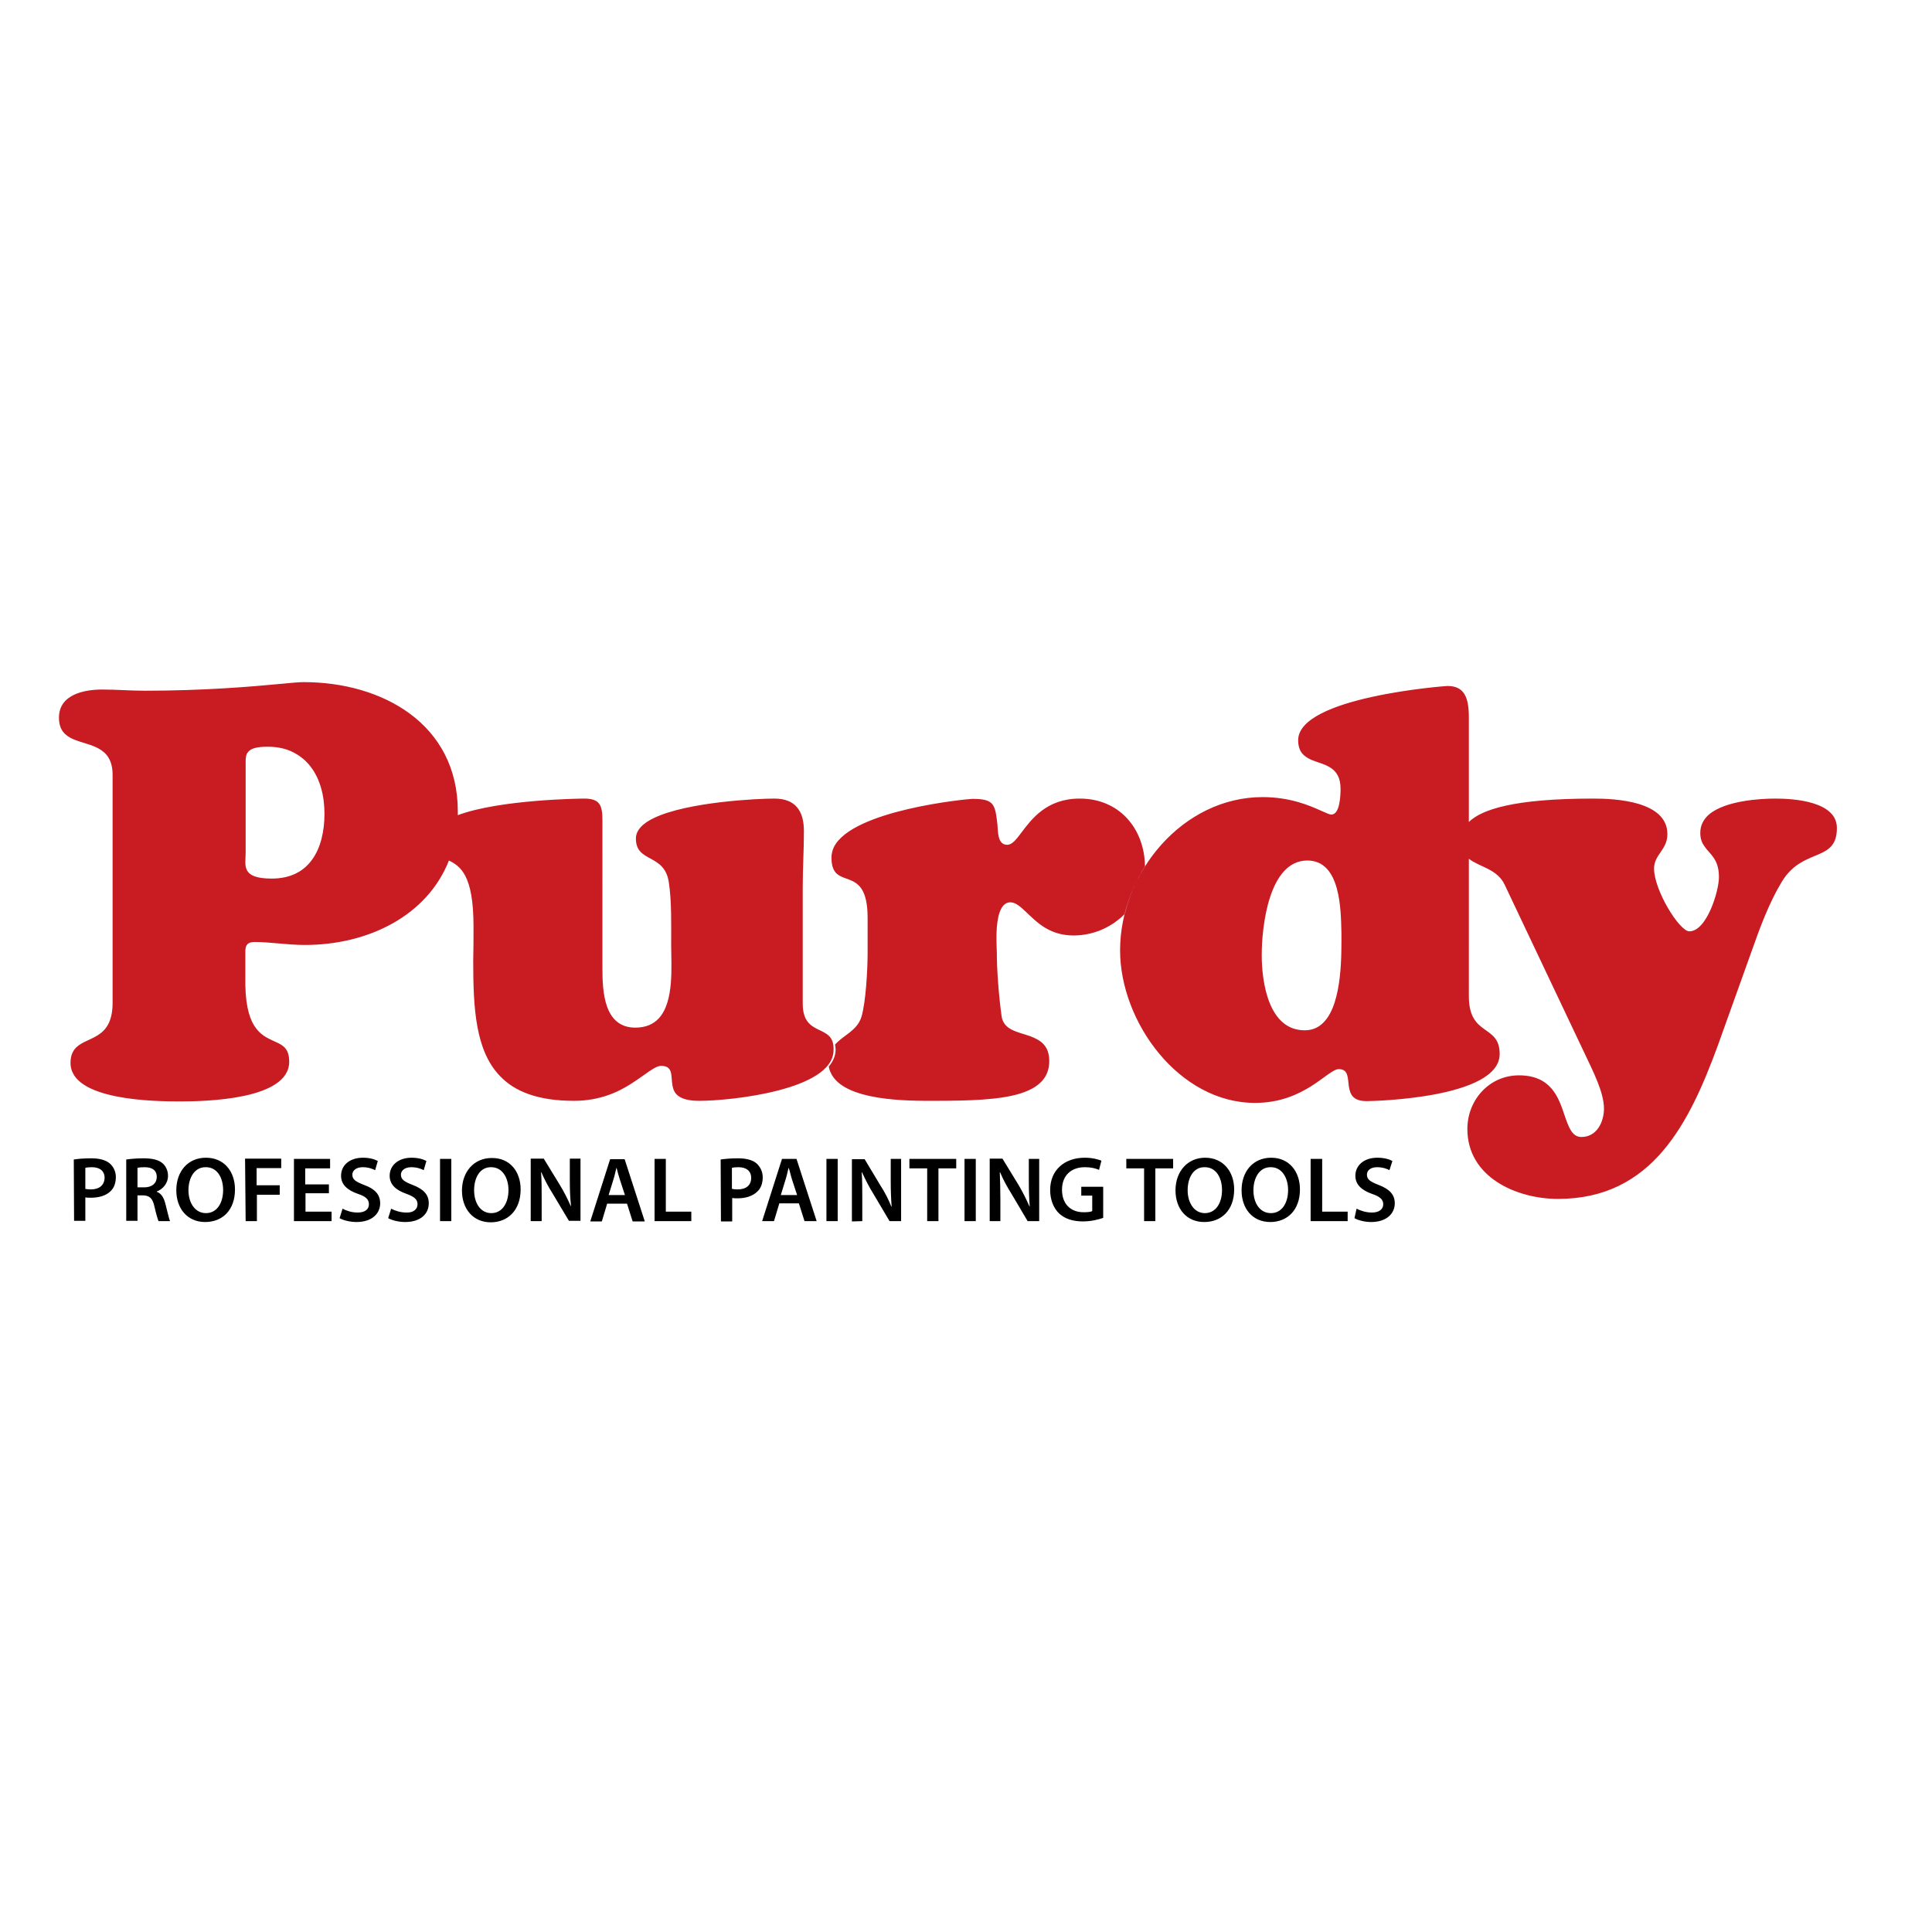 <?xml version="1.0" encoding="utf-8"?>
<!-- Generator: Adobe Illustrator 19.2.1, SVG Export Plug-In . SVG Version: 6.00 Build 0)  -->
<svg version="1.1" id="layer" xmlns="http://www.w3.org/2000/svg" xmlns:xlink="http://www.w3.org/1999/xlink" x="0px" y="0px"
	 viewBox="0 0 652 652" style="enable-background:new 0 0 652 652;" xml:space="preserve">
<style type="text/css">
	.st0{fill:#C81B22;}
</style>
<path class="st0" d="M91.7,296.5c-10.5,0-8.8-4.5-8.8-8.7V273v-14.7c0-2-0.1-3.6,0.9-4.6c0.9-1.1,2.8-1.7,6.5-1.7
	c3.3,0,6.1,0.6,8.5,1.8c2.4,1.2,4.4,2.8,6,4.9c3.2,4.1,4.7,9.8,4.7,15.9c0,6-1.3,11.5-4.1,15.4C102.6,294,98.1,296.5,91.7,296.5
	 M270.9,338.7v-39.5c0-6.3,0.4-12.4,0.4-18.7c0-6.9-2.9-11-10-11c-5.6,0-29.1,1.1-40.5,6.5c-3.8,1.8-6.2,4.1-6.2,7
	c0,8.3,9.6,4.9,11.1,14.7c1,6.3,0.8,14.7,0.8,21.2c0,7,1.1,19.1-4.2,24.8c-1.8,1.9-4.3,3.1-7.9,3.1c-10.6,0-11.1-12.2-11.1-20.1V277
	c0-4.9-0.6-7.5-6.1-7.5c-1.2,0-28.6,0.3-42.7,5.6c0-0.4,0-0.9,0-1.3c0-29.5-25.5-43.6-52-43.6c-1.3,0-4,0.2-7.9,0.6
	c-9.4,0.9-25.8,2.3-45.7,2.3c-4.9,0-9.5-0.4-14.4-0.4c-6,0-14.6,1.6-14.6,9.5c0,4.1,2,6,4.7,7.2c5.4,2.4,13.4,2.2,13.4,12.1v76.9
	c0,13.1-9.4,11.1-12.9,15.8c-0.8,1.1-1.3,2.5-1.3,4.5c0,12.8,28.8,13,37,13c8.8,0,36.8-0.6,36.8-13.4c0-4.2-1.9-5.5-4.4-6.6
	c-4.2-2-10.1-3.6-10.4-19.2V321c0-2.1,0.8-3.1,3.1-3.1c5.3,0,11.1,1,17,1c21.4,0,41.3-9.9,48.6-28.5c3.8,1.9,8.3,4.8,8.3,22.2
	c0,4,0,7.9-0.1,11.8c0,15.6,0.7,30.1,9,38.7c5,5.3,12.9,8.4,25,8.4c8.6,0,14.9-2.9,19.5-5.9c1.5-1,2.9-1.9,4.1-2.8
	c2.5-1.8,4.4-3.1,5.8-3.1c4.3,0,3.2,3.6,3.9,6.9c0.5,2.6,2.3,4.9,9,4.9c10.8,0,45.3-3.7,45.3-17.1
	C281.7,345.1,270.9,350.5,270.9,338.7 M364.4,269.5c-11.3,0-16.3,7-19.8,11.6c-1.7,2.3-3.1,4-4.7,4c-3.3,0-3.1-4.5-3.3-6.9
	c-0.8-6.7-1-8.6-8.4-8.6c-1.6,0-40.6,3.7-46.8,16.3c-0.5,1.1-0.8,2.3-0.8,3.5c0,12,12.2,1.2,12.2,20.4v11.8c0,5.5-0.6,16.7-2.1,21.6
	c-1.2,3.8-4.5,5.5-7.2,7.7c-0.6,0.5-1.2,1.1-1.7,1.6c0.1,0.6,0.2,1.2,0.2,1.7c0,2.1-0.9,4.1-2.3,5.7c0.1,0.7,0.3,1.4,0.6,2
	c4.3,9.9,26.8,9.6,35,9.6c11.7,0,22.1-0.3,29.1-2.5c6-1.9,9.7-5.2,9.7-10.9c0-5.3-3-7.1-6.4-8.4c-4.2-1.5-9-2-9.7-6.8
	c-1-7.5-1.6-15.7-1.6-21.6c0-0.7-0.1-1.9-0.1-3.2c-0.1-4.1,0.1-10.2,2.4-12.6c0.6-0.6,1.3-1,2.2-1c1.8,0,3.4,1.4,5.3,3.2
	c3.5,3.3,7.8,8,16.1,8c6.7,0,12.9-2.8,17.3-7.3c1.4-5.7,3.7-11.1,6.8-16.1v-0.2C386.1,279.3,377.5,269.5,364.4,269.5 M441.2,290.4
	c-13.1,0-15.4,22.6-15.4,31.9c0,9.2,2.3,25.4,14.5,25.4c2.7,0,4.8-1,6.5-2.8c6.3-6.6,5.9-23.2,5.9-30.1
	C452.5,307.1,452.5,290.4,441.2,290.4 M495.7,336.2c0,13.8,10.4,9.3,10.4,19.5c0,15-42.8,15.9-44.9,15.9c-4.8,0-5.6-2.5-6-5
	c-0.4-2.8-0.1-5.8-3.4-5.8c-1.8,0-4.7,2.8-9.2,5.7c-4.5,2.8-10.5,5.7-19.1,5.7c-25.6,0-45.5-27.3-45.5-51.5
	c0-26.1,21.1-51.7,48.1-51.7c9.2,0,15.7,2.8,19.5,4.5c1.8,0.8,3.1,1.4,3.7,1.4c2.9,0,3.1-6.5,3.1-8.7c0-7.7-5.7-8-9.9-9.8
	c-2.4-1.1-4.4-2.6-4.4-6.6c0-14.6,49.8-18.3,50.4-18.3c5.8,0,7.2,4.1,7.2,10.6V336.2z M599.2,269.5c-5.3,0-17,0.7-22.5,5.4
	c-1.8,1.6-2.9,3.6-2.9,6.2c0,2,0.6,3.4,1.4,4.5c1.8,2.7,4.9,4.2,4.9,10.4c0,4.7-4.1,18.3-10,18.3c-3.3,0-11.9-13.8-11.9-21.2
	c0-4.7,4.5-6.3,4.5-11.6c0-11.2-17.6-12-25-12c-26.9,0-37.7,3.7-42,7.9v12.4c3.5,2.8,9.6,3.4,12.1,8.8l27.3,57.6
	c2.3,4.9,6.2,12.4,6.2,17.9c0,4.5-2.4,9.6-7.6,9.6c-3.2,0-4.3-3.3-5.7-7.3c-2-6-4.5-13.5-15.4-13.5c-10,0-17.4,8.3-17.4,18.1
	c0,16.3,16.6,23.6,30.6,23.6c31.8,0,44.3-25.6,53.9-51.7l11.5-32.1c2.7-7.7,5.9-16.3,10.1-23.2c3.7-6.2,8.8-7.7,12.7-9.4
	c3.4-1.5,5.9-3.3,5.9-8.7C620,270.5,605.6,269.5,599.2,269.5"/>
<path d="M24.9,391.3c1.3-0.2,3.3-0.4,5.9-0.4c2.8,0,4.9,0.6,6.2,1.7c1.2,1,2.1,2.7,2.1,4.6c0,2-0.6,3.7-1.8,4.8
	c-1.5,1.5-3.9,2.2-6.6,2.2c-0.7,0-1.4,0-1.9-0.1v7.9h-3.8L24.9,391.3z M28.7,401.2c0.5,0.1,1.1,0.2,1.9,0.2c2.9,0,4.6-1.4,4.7-3.9
	c0-2.3-1.6-3.6-4.3-3.6c-1.1,0-1.8,0.1-2.2,0.2V401.2z M42.6,391.3c1.4-0.2,3.6-0.4,5.8-0.4c3,0,5.1,0.5,6.5,1.7
	c1.1,1,1.8,2.5,1.8,4.2c0,2.7-1.9,4.6-3.8,5.3v0.1c1.5,0.5,2.4,2,2.9,4c0.7,2.6,1.2,5.1,1.6,5.9l-3.9,0c-0.3-0.7-0.8-2.4-1.4-5
	c-0.6-2.7-1.6-3.6-3.8-3.7h-1.9l0,8.6h-3.8L42.6,391.3z M46.4,400.7l2.3,0c2.6,0,4.2-1.4,4.2-3.5c0-2.3-1.6-3.3-4.1-3.3
	c-1.2,0-2,0.1-2.4,0.2V400.7z M79.3,401.4c0,7-4.2,11-10.1,11c-5.9,0-9.7-4.5-9.7-10.7c0-6.5,4-11,10-11
	C75.7,390.7,79.3,395.4,79.3,401.4 M63.6,401.7c0,4.2,2.2,7.7,5.9,7.7c3.7,0,5.8-3.4,5.8-7.8c0-4-1.9-7.7-5.8-7.7
	C65.7,393.8,63.6,397.4,63.6,401.7 M82.9,412.1l3.8,0v-8.9l7.7,0l0-3.2l-7.8,0v-5.8l8.3,0l0-3.2l-12.2,0L82.9,412.1z M110.9,399.7
	h-7.9l0-5.4l8.4,0l0-3.2l-12.2,0v21l12.7,0l0-3.2h-8.8v-6.2h7.9V399.7z M114.6,411.1c1.2,0.7,3.5,1.3,5.7,1.3c5.4,0,8-3,8-6.3
	c0-3-1.8-4.9-5.4-6.2c-2.8-1.1-4-1.8-4-3.5c0-1.2,1.1-2.5,3.5-2.5c2,0,3.4,0.6,4.2,1l0.9-3.1c-1.1-0.6-2.8-1.1-5-1.1
	c-4.6,0-7.4,2.6-7.4,6.1c0,3,2.2,4.9,5.7,6.1c2.7,0.9,3.7,1.9,3.7,3.5c0,1.7-1.3,2.8-3.8,2.8c-2,0-3.8-0.6-5.1-1.3L114.6,411.1z
	 M131,411.1c1.2,0.7,3.5,1.3,5.7,1.3c5.4,0,8-2.9,8-6.3c0-3-1.8-4.8-5.4-6.2c-2.8-1.1-4-1.8-4-3.5c0-1.2,1.1-2.5,3.5-2.5
	c2,0,3.4,0.6,4.2,1l0.9-3.1c-1.1-0.6-2.8-1.1-5-1.1c-4.5,0-7.4,2.6-7.4,6.1c0,3,2.2,4.9,5.7,6.1c2.7,1,3.7,1.9,3.7,3.5
	c0,1.7-1.4,2.9-3.8,2.8c-1.9,0-3.8-0.6-5.1-1.3L131,411.1z M148.5,391.1v21l3.8,0l0-21H148.5z M175.7,401.4c0,7-4.3,11.1-10.1,11.1
	c-5.9,0-9.7-4.5-9.7-10.7c0-6.4,4.1-11,10-11C172.1,390.7,175.7,395.4,175.7,401.4 M160,401.7c0,4.2,2.1,7.7,5.8,7.7
	c3.7,0,5.8-3.4,5.8-7.8c0-4-2-7.7-5.8-7.7C162,393.8,160,397.4,160,401.7 M182.8,412.1v-7.5c0-3.4,0-6.2-0.2-9l0.1,0
	c1,2.4,2.4,5,3.8,7.2l5.5,9.2l3.9,0v-21h-3.6v7.3c0,3.2,0.1,5.9,0.4,8.7h-0.1c-1-2.3-2.2-4.7-3.6-7l-5.5-9l-4.4,0l0,21.1H182.8z
	 M204.9,406.2l-1.8,6h-3.9l6.7-21l4.9,0l6.8,21l-4.1,0l-1.9-6L204.9,406.2z M210.9,403.3l-1.7-5.2c-0.4-1.2-0.8-2.7-1.1-3.9l-0.1,0
	c-0.3,1.2-0.6,2.7-1,3.9l-1.6,5.2L210.9,403.3z M220.8,412.1h12.5v-3.2h-8.6v-17.8h-3.8V412.1z M243.2,391.3
	c1.4-0.2,3.3-0.4,5.9-0.4c2.8,0,4.9,0.6,6.2,1.7c1.2,1.1,2.1,2.7,2.1,4.7c0,2-0.6,3.7-1.8,4.8c-1.5,1.5-3.9,2.3-6.6,2.3
	c-0.7,0-1.4,0-1.9-0.1v7.9h-3.8L243.2,391.3z M247,401.2c0.5,0.1,1.1,0.2,1.9,0.2c2.9,0,4.6-1.4,4.6-3.9c0-2.3-1.6-3.6-4.3-3.6
	c-1.1,0-1.8,0.1-2.2,0.2V401.2z M263,406.1l-1.8,6h-4l6.7-21l4.9,0l6.8,21h-4.1l-1.9-6H263z M269,403.3l-1.7-5.2
	c-0.4-1.2-0.7-2.7-1.1-3.9h-0.1c-0.3,1.2-0.6,2.7-1,3.9l-1.6,5.2L269,403.3z M278.9,391.1l0,21l3.8,0v-21H278.9z M291,412.1l0-7.5
	c0-3.5,0-6.2-0.2-9l0.1,0c1.1,2.4,2.4,5,3.8,7.2l5.5,9.3h3.9v-21l-3.5,0v7.4c0,3.2,0.1,5.9,0.3,8.7h-0.1c-0.9-2.3-2.1-4.7-3.6-7
	l-5.4-9l-4.3,0l0,21L291,412.1z M312.9,412.1h3.8v-17.8l6,0v-3.2h-15.8v3.2h6V412.1z M329.3,391.1h-3.8v21h3.8V391.1z M337.6,412.1
	v-7.5c0-3.5-0.1-6.2-0.2-9l0.1,0c1,2.4,2.4,5,3.8,7.2l5.5,9.3l3.9,0v-21l-3.5,0l0,7.3c0,3.2,0.1,6,0.3,8.7h-0.1
	c-1-2.3-2.2-4.7-3.6-7.1l-5.5-9h-4.3v21.1L337.6,412.1z M372.3,400.5h-7.4l0,3h3.7v5.2c-0.5,0.3-1.6,0.4-2.9,0.4
	c-4.4,0-7.3-2.8-7.3-7.6c0-4.9,3.2-7.6,7.7-7.6c2.2,0,3.6,0.4,4.8,0.9l0.8-3.1c-1-0.4-3-1-5.6-1c-6.9,0-11.7,4.2-11.7,10.9
	c0,3.2,1.1,6,2.9,7.8c2,1.9,4.7,2.8,8.2,2.8c2.8,0,5.4-0.7,6.8-1.2V400.5z M386.1,412.1l3.8,0v-17.8h6l0-3.2l-15.8,0v3.2h6V412.1z
	 M416.5,401.4c0,7-4.3,11-10.1,11c-6,0-9.7-4.5-9.7-10.7c0-6.4,4.1-11,10-11C412.8,390.7,416.5,395.4,416.5,401.4 M400.8,401.7
	c0,4.2,2.2,7.7,5.8,7.7c3.7,0,5.8-3.4,5.8-7.8c0-4-1.9-7.7-5.8-7.7C402.8,393.8,400.8,397.4,400.8,401.7 M438.7,401.4
	c0,7-4.3,11-10,11c-6,0-9.7-4.5-9.7-10.7c0-6.5,4-11,10-11C435.1,390.7,438.7,395.4,438.7,401.4 M423,401.7c0,4.2,2.1,7.7,5.9,7.7
	c3.7,0,5.8-3.4,5.8-7.8c0-4-2-7.7-5.8-7.7C425.1,393.8,423,397.4,423,401.7 M442.3,412.1h12.5v-3.2l-8.6,0l0-17.8l-3.9,0
	L442.3,412.1z M457.1,411.1c1.2,0.7,3.4,1.3,5.6,1.3c5.4,0,8-3,8-6.3c0-3-1.8-4.8-5.4-6.2c-2.8-1.1-4-1.8-4-3.5c0-1.2,1-2.5,3.4-2.5
	c2,0,3.5,0.6,4.2,1l1-3.1c-1.1-0.6-2.8-1.1-5.1-1.1c-4.5,0-7.4,2.6-7.4,6.1c0,3,2.2,4.9,5.6,6.1c2.7,0.9,3.8,1.9,3.8,3.5
	c0,1.7-1.4,2.8-3.8,2.8c-2,0-3.8-0.6-5.2-1.3L457.1,411.1z"/>
</svg>
